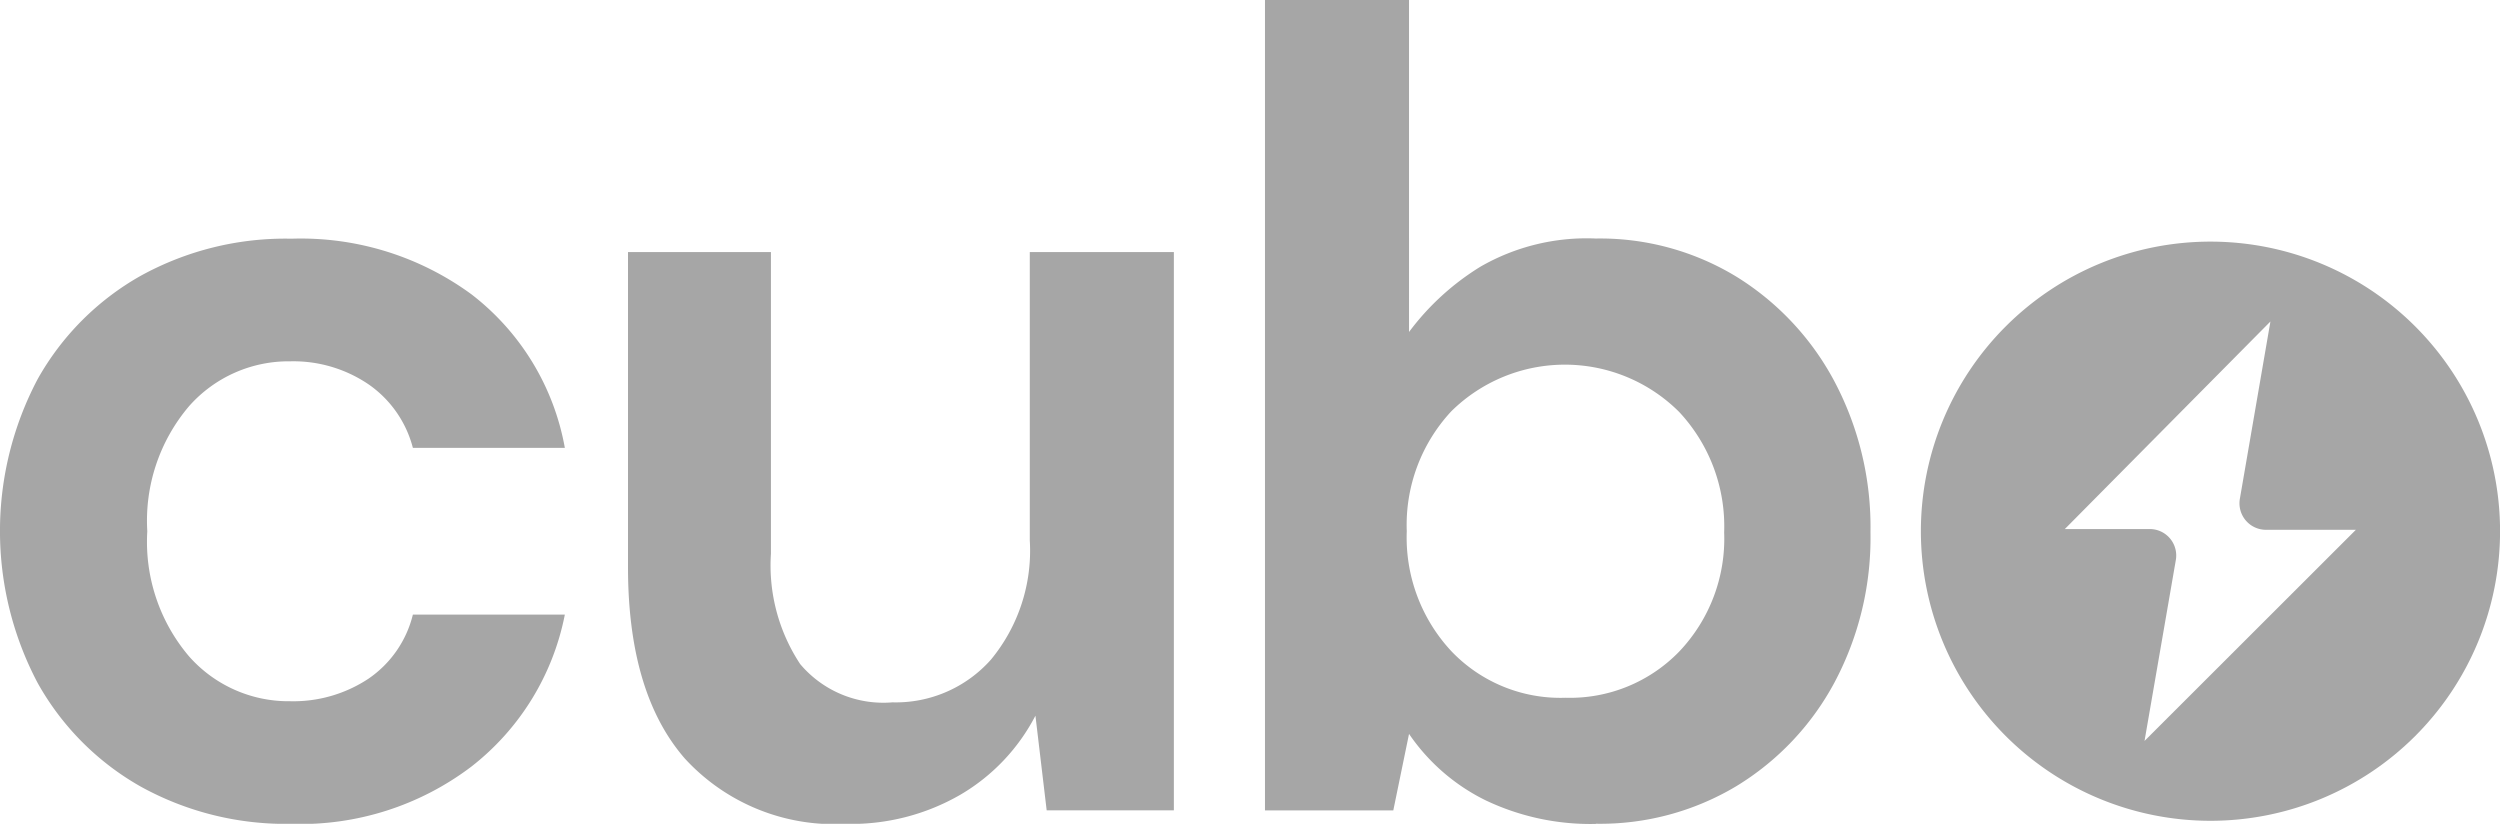 <svg xmlns="http://www.w3.org/2000/svg" xmlns:xlink="http://www.w3.org/1999/xlink" width="87.193" height="28.733" viewBox="0 0 87.193 28.733">
  <defs>
    <clipPath id="clip-path">
      <rect id="Retângulo_17" data-name="Retângulo 17" width="87.193" height="28.733" transform="translate(0 0)" fill="#a6a6a6"/>
    </clipPath>
  </defs>
  <g id="Grupo_9" data-name="Grupo 9" clip-path="url(#clip-path)">
    <path id="Caminho_23" data-name="Caminho 23" d="M10.166,51.813a10.453,10.453,0,0,1-5.26-1.3,9.427,9.427,0,0,1-3.592-3.612,11.339,11.339,0,0,1,0-10.6A9.433,9.433,0,0,1,4.906,32.7a10.45,10.45,0,0,1,5.26-1.295,10.064,10.064,0,0,1,6.281,1.943A8.685,8.685,0,0,1,19.7,38.7h-5.3a3.876,3.876,0,0,0-1.55-2.218,4.667,4.667,0,0,0-2.729-.8,4.633,4.633,0,0,0-3.532,1.57,6.173,6.173,0,0,0-1.452,4.358,6.169,6.169,0,0,0,1.452,4.357,4.631,4.631,0,0,0,3.532,1.57,4.745,4.745,0,0,0,2.729-.785,3.8,3.8,0,0,0,1.55-2.237h5.3a8.877,8.877,0,0,1-3.257,5.3,9.863,9.863,0,0,1-6.281,2" transform="translate(0 -23.08)" fill="#a6a6a6"/>
    <path id="Caminho_24" data-name="Caminho 24" d="M90.264,53.118a7.068,7.068,0,0,1-5.633-2.277q-1.982-2.276-1.982-6.673V33.178h4.985V43.7a6.235,6.235,0,0,0,1.02,3.847,3.793,3.793,0,0,0,3.219,1.335,4.438,4.438,0,0,0,3.435-1.491,5.967,5.967,0,0,0,1.354-4.161V33.178h5.025V52.647H97.251l-.392-3.3A6.846,6.846,0,0,1,94.248,52.1a7.617,7.617,0,0,1-3.984,1.021" transform="translate(-60.746 -24.386)" fill="#a6a6a6"/>
    <path id="Caminho_25" data-name="Caminho 25" d="M176.963,24.336a5.306,5.306,0,0,0,3.965-1.609,5.707,5.707,0,0,0,1.57-4.16,5.845,5.845,0,0,0-1.57-4.2,5.639,5.639,0,0,0-7.949-.02,5.816,5.816,0,0,0-1.551,4.18,5.813,5.813,0,0,0,1.551,4.18,5.255,5.255,0,0,0,3.984,1.629m1.06,4.4a8.5,8.5,0,0,1-3.847-.824,6.933,6.933,0,0,1-2.669-2.316l-.549,2.669h-4.475V0h5.024V11.579A8.942,8.942,0,0,1,174,9.3a7.421,7.421,0,0,1,4.023-.981,9.146,9.146,0,0,1,4.907,1.334,9.573,9.573,0,0,1,3.415,3.651,10.851,10.851,0,0,1,1.256,5.26,10.739,10.739,0,0,1-1.256,5.24,9.456,9.456,0,0,1-3.415,3.611,9.247,9.247,0,0,1-4.907,1.315" transform="translate(-122.364 0)" fill="#a6a6a6"/>
    <path id="Caminho_26" data-name="Caminho 26" d="M260.594,49.214l1.092-6.31a.922.922,0,0,0-.908-1.08h-2.964l7.171-7.239-1.066,6.184a.924.924,0,0,0,.908,1.081h3.138Zm2.3-17.415a10.1,10.1,0,1,0,10.1,10.1,10.1,10.1,0,0,0-10.1-10.1" transform="translate(-185.799 -23.372)" fill="#a6a6a6"/>
  </g>
</svg>
